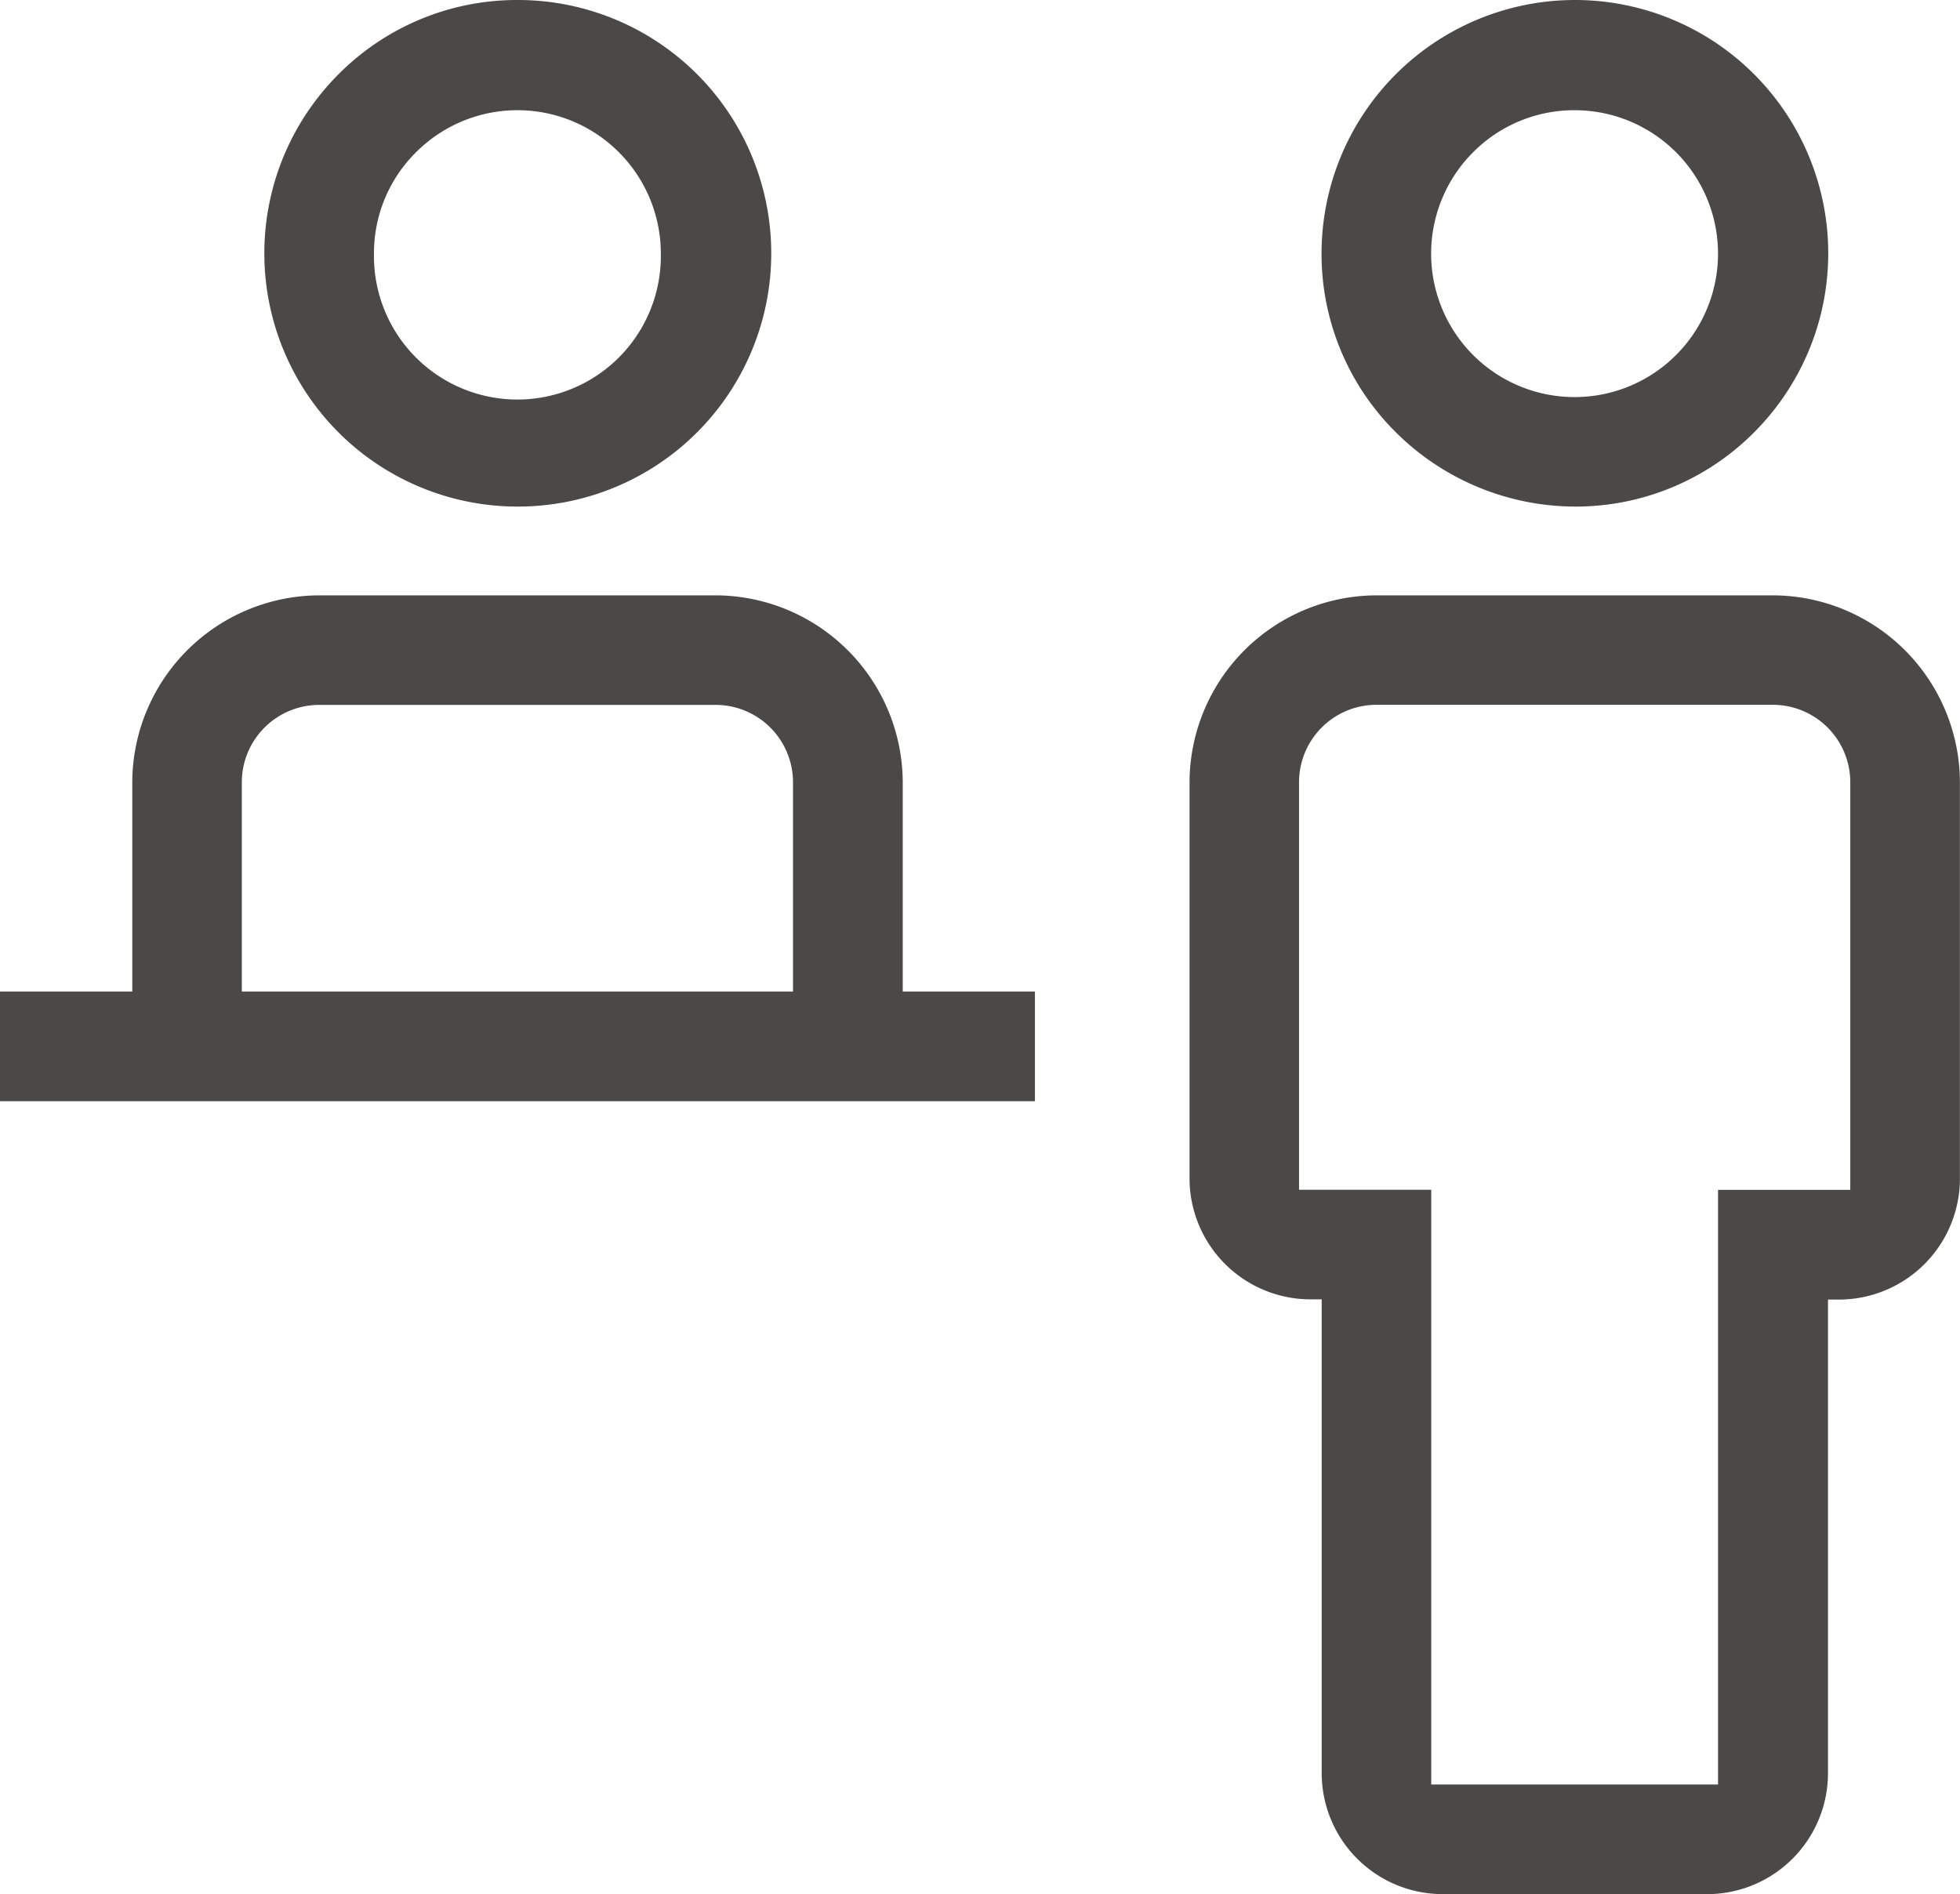 <svg xmlns="http://www.w3.org/2000/svg" width="43.532" height="42.072" viewBox="0 0 43.532 42.072">
  <path id="icon-services-reception" d="M32.041,42.072a2.689,2.689,0,0,1-2.686-2.686V28.861h-.25a2.688,2.688,0,0,1-2.685-2.686v-8.8a4.163,4.163,0,0,1,4.149-4.151l8.812,0h0a4.165,4.165,0,0,1,4.149,4.15v8.807a2.689,2.689,0,0,1-2.685,2.685H40.6V39.387a2.689,2.689,0,0,1-2.686,2.686Zm-3.189-24.7v9.055h2.936V39.637h6.37V26.429h2.937V17.373a1.721,1.721,0,0,0-1.718-1.718H30.57A1.72,1.72,0,0,0,28.852,17.373ZM0,24.46V22.024H2.938V17.375a4.165,4.165,0,0,1,4.151-4.151H15.9a4.166,4.166,0,0,1,4.15,4.151v4.649h2.936V24.46Zm5.371-7.085v4.649H17.613V17.375a1.72,1.72,0,0,0-1.718-1.718H7.089A1.72,1.72,0,0,0,5.371,17.375Zm14.675,0v0ZM34.98,11.252h0A5.664,5.664,0,0,1,31,9.6a5.575,5.575,0,0,1-1.648-3.972A5.631,5.631,0,0,1,34.974,0h.006a5.626,5.626,0,0,1,3.982,9.6,5.588,5.588,0,0,1-3.977,1.652ZM32.721,3.379a3.186,3.186,0,1,0,2.252-.931A3.166,3.166,0,0,0,32.721,3.379ZM11.5,11.252a5.625,5.625,0,0,1-3.984-9.6A5.586,5.586,0,0,1,11.49,0H11.5a5.626,5.626,0,0,1,.007,11.252ZM9.24,3.382a3.153,3.153,0,0,0-.934,2.25h0v0a3.186,3.186,0,1,0,6.371,0A3.184,3.184,0,0,0,9.24,3.382Z" fill="#4b4848"/>
</svg>
